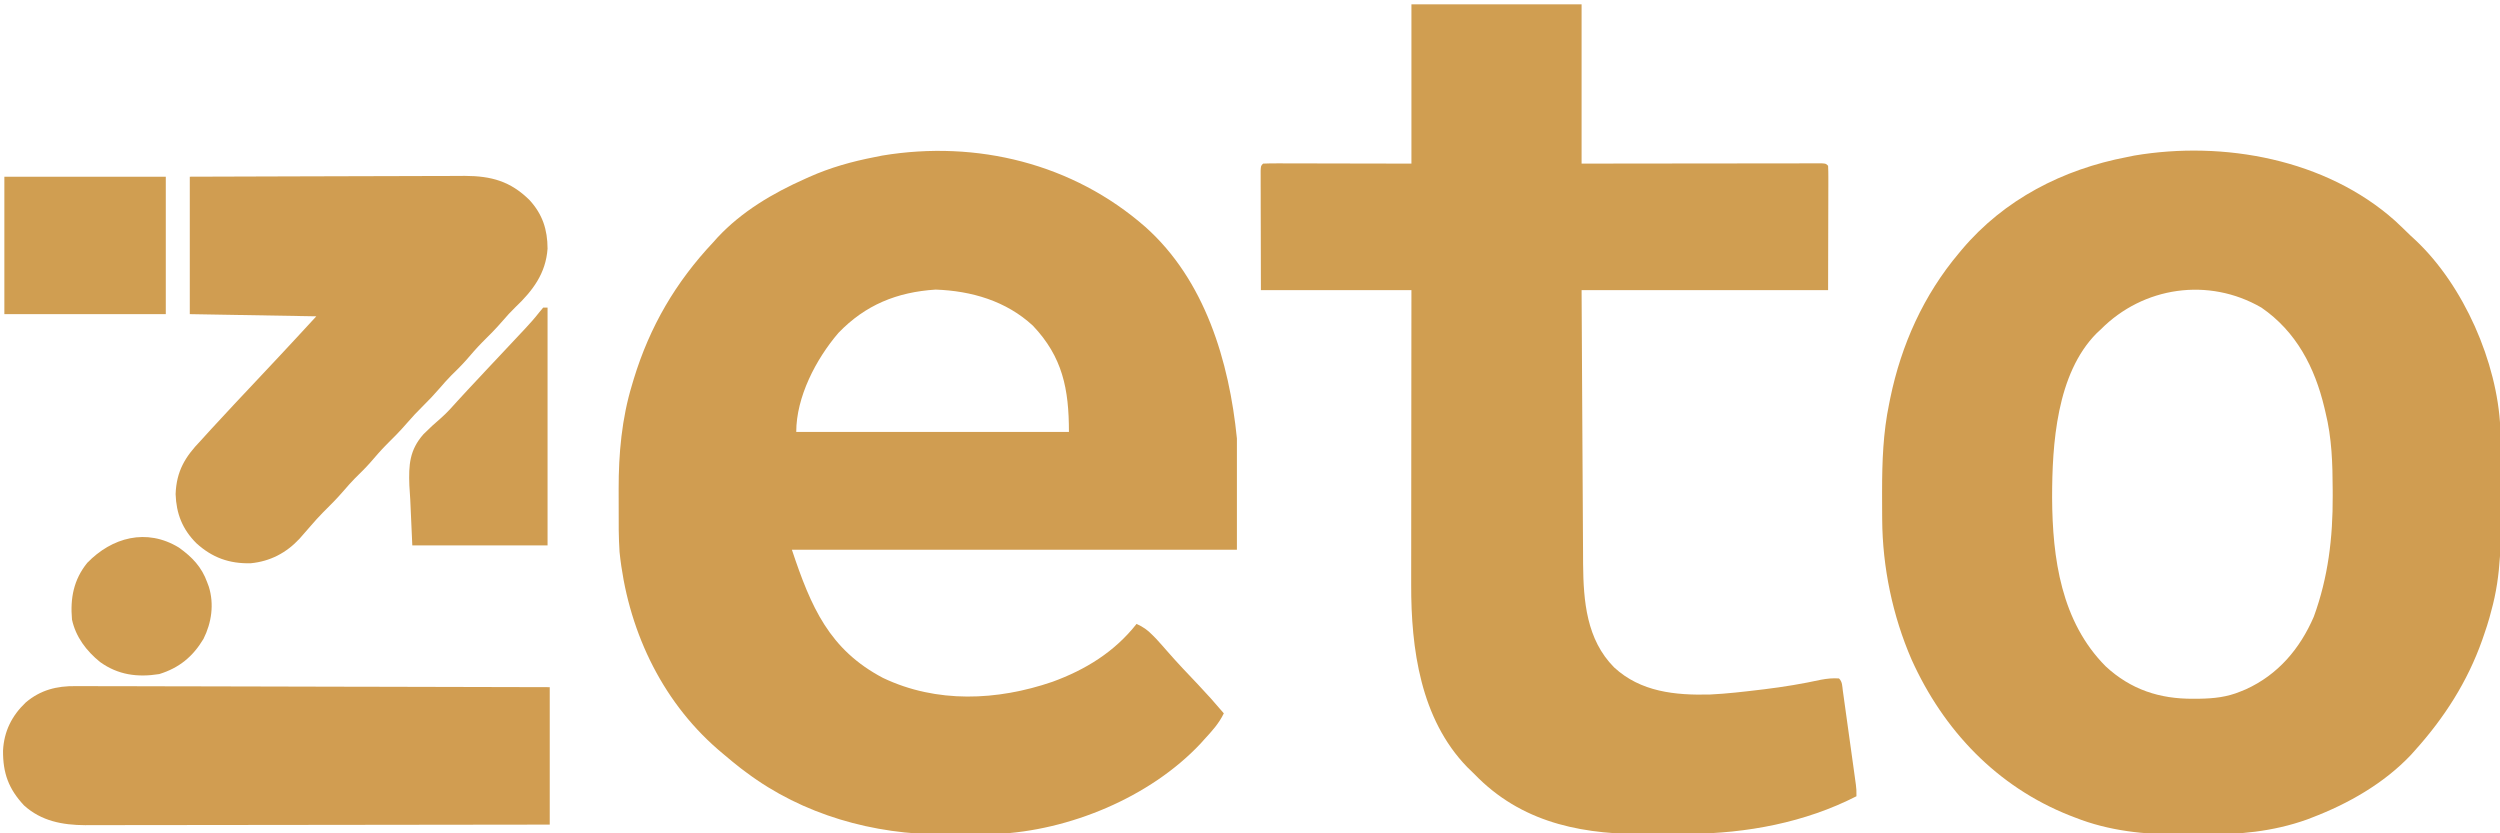<?xml version="1.0" encoding="UTF-8"?>
<svg version="1.1" xmlns="http://www.w3.org/2000/svg" width="1146" height="382">
<path d="M0 0 C27.368 24.348 38.47 61.704 42 97 C42 113.83 42 130.66 42 148 C-25.32 148 -92.64 148 -162 148 C-153.208 174.377 -144.827 193.79 -120.25 206.75 C-95.664 218.481 -67.89 217.229 -42.554 208.538 C-27.39 203.012 -14.093 194.821 -4 182 C-1.024 183.336 1.04 184.792 3.312 187.125 C3.845 187.664 4.377 188.203 4.926 188.758 C6.733 190.711 8.483 192.697 10.227 194.707 C14.712 199.856 19.421 204.786 24.127 209.732 C28.219 214.052 32.166 218.449 36 223 C33.719 227.724 30.54 231.157 27 235 C26.435 235.63 25.871 236.261 25.289 236.91 C2.134 261.531 -34.994 276.849 -68.503 278.303 C-73.412 278.445 -78.319 278.467 -83.23 278.446 C-86.233 278.438 -89.235 278.466 -92.238 278.498 C-124.447 278.615 -156.998 269.551 -183 250 C-183.831 249.377 -184.663 248.755 -185.52 248.113 C-188.069 246.134 -190.541 244.09 -193 242 C-193.946 241.201 -194.892 240.402 -195.867 239.578 C-222.399 216.569 -237.453 183.627 -241 149 C-241.425 142.342 -241.434 135.681 -241.391 129.012 C-241.375 126.068 -241.391 123.126 -241.41 120.182 C-241.429 103.958 -240.004 87.9 -235.25 72.312 C-234.993 71.449 -234.736 70.585 -234.472 69.695 C-227.122 45.65 -215.258 25.321 -198 7 C-197.35 6.274 -196.701 5.549 -196.031 4.801 C-184.959 -7.06 -170.714 -15.463 -156 -22 C-155.379 -22.281 -154.758 -22.561 -154.119 -22.851 C-144.346 -27.214 -134.482 -29.967 -124 -32 C-122.869 -32.227 -121.739 -32.454 -120.574 -32.688 C-77.209 -39.89 -33.077 -28.98 0 0 Z M-140.688 48.625 C-150.978 60.646 -160 77.973 -160 94 C-118.75 94 -77.5 94 -35 94 C-35 74.281 -37.922 59.617 -51.527 45.285 C-63.801 33.942 -79.692 29.328 -96.125 28.75 C-113.795 29.89 -128.318 35.748 -140.688 48.625 Z " fill="#D09D51" transform="translate(525,104)"/>
<path d="M0 0 C2.428 2.234 4.787 4.532 7.147 6.838 C7.936 7.565 8.725 8.292 9.538 9.041 C31.497 29.772 46.876 64.791 48.294 94.968 C48.304 96.085 48.314 97.202 48.324 98.352 C48.337 99.628 48.35 100.905 48.363 102.22 C48.371 103.606 48.379 104.991 48.385 106.377 C48.39 107.086 48.394 107.794 48.398 108.525 C48.419 112.289 48.433 116.053 48.442 119.817 C48.451 122.89 48.472 125.961 48.504 129.033 C48.677 145.99 48.765 162.363 44.147 178.838 C43.865 179.903 43.582 180.968 43.291 182.065 C42.568 184.607 41.769 187.093 40.897 189.588 C40.601 190.453 40.304 191.318 39.998 192.209 C33.241 211.308 22.651 227.842 9.147 242.838 C8.554 243.503 7.961 244.168 7.35 244.854 C-5.055 257.995 -21.533 267.351 -38.29 273.713 C-38.967 273.975 -39.644 274.237 -40.342 274.507 C-56.129 280.141 -71.896 281.49 -88.55 281.359 C-91.784 281.338 -95.015 281.359 -98.249 281.385 C-114.833 281.408 -131.122 279.749 -146.665 273.588 C-147.824 273.143 -147.824 273.143 -149.005 272.689 C-182.473 259.462 -206.982 233.577 -221.595 201.162 C-230.279 181.125 -234.929 158.831 -235.056 136.982 C-235.063 136.167 -235.07 135.351 -235.077 134.51 C-235.095 131.89 -235.101 129.27 -235.103 126.65 C-235.104 125.307 -235.104 125.307 -235.105 123.936 C-235.089 110.363 -234.638 97.166 -231.853 83.838 C-231.686 83.011 -231.52 82.183 -231.349 81.331 C-226.264 56.765 -216.04 34.05 -199.853 14.838 C-199.428 14.328 -199.003 13.818 -198.565 13.292 C-179.12 -9.781 -152.222 -23.542 -122.853 -29.162 C-121.749 -29.388 -120.646 -29.613 -119.509 -29.846 C-78.504 -36.792 -31.641 -28.186 0 0 Z M-134.853 49.838 C-135.791 50.708 -135.791 50.708 -136.747 51.596 C-155.19 70.163 -157.163 102.615 -157.166 127.008 C-157.03 154.758 -153.009 183.846 -132.583 204.311 C-121.114 214.926 -107.917 219.248 -92.478 219.15 C-91.091 219.143 -91.091 219.143 -89.676 219.135 C-83.017 219.021 -77.057 218.411 -70.853 215.838 C-70.02 215.498 -69.187 215.157 -68.329 214.807 C-53.612 208.105 -43.548 196.231 -37.197 181.518 C-30.603 163.462 -28.454 145.268 -28.54 126.15 C-28.542 125.311 -28.544 124.471 -28.546 123.606 C-28.59 111.465 -28.905 99.674 -31.853 87.838 C-32.102 86.769 -32.102 86.769 -32.357 85.678 C-36.754 67.236 -45.274 50.799 -61.228 39.838 C-85.465 25.802 -115.405 30.22 -134.853 49.838 Z " fill="#D09D51" transform="translate(1097.853,101.162)"/>
<path d="M0 0 C25.74 0 51.48 0 78 0 C78 24.09 78 48.18 78 73 C90.11 72.983 90.11 72.983 102.465 72.965 C107.564 72.96 112.664 72.955 117.764 72.951 C125.867 72.945 133.97 72.938 142.073 72.925 C148.602 72.914 155.131 72.908 161.661 72.905 C164.158 72.903 166.655 72.9 169.152 72.894 C172.637 72.887 176.121 72.886 179.605 72.886 C181.171 72.881 181.171 72.881 182.768 72.876 C183.712 72.877 184.655 72.878 185.628 72.88 C186.453 72.879 187.278 72.878 188.128 72.877 C190 73 190 73 191 74 C191.094 75.78 191.117 77.564 191.114 79.346 C191.113 80.503 191.113 81.66 191.113 82.852 C191.108 84.078 191.103 85.304 191.098 86.566 C191.097 87.686 191.096 88.805 191.095 89.959 C191.089 94.16 191.075 98.361 191.062 102.562 C191.042 111.947 191.021 121.331 191 131 C153.71 131 116.42 131 78 131 C78.12 154.806 78.12 154.806 78.258 178.611 C78.318 188.329 78.376 198.046 78.422 207.763 C78.455 214.842 78.495 221.921 78.543 229 C78.568 232.743 78.59 236.485 78.603 240.227 C78.616 243.763 78.639 247.298 78.667 250.833 C78.681 252.723 78.684 254.613 78.688 256.503 C78.852 273.671 80.266 291.155 92.883 303.902 C105.06 315.196 120.951 316.781 136.977 316.359 C144.622 315.994 152.217 315.101 159.812 314.188 C160.504 314.105 161.195 314.022 161.907 313.937 C170.637 312.876 179.205 311.451 187.8 309.579 C190.641 309.065 193.125 308.801 196 309 C197.596 310.596 197.449 312.45 197.756 314.656 C197.966 316.143 197.966 316.143 198.181 317.66 C198.329 318.739 198.476 319.818 198.629 320.93 C198.86 322.582 198.86 322.582 199.095 324.267 C199.421 326.602 199.745 328.937 200.066 331.273 C200.559 334.853 201.059 338.433 201.561 342.012 C201.875 344.276 202.19 346.54 202.504 348.805 C202.654 349.88 202.804 350.955 202.958 352.062 C203.095 353.06 203.232 354.058 203.373 355.085 C203.495 355.964 203.616 356.843 203.741 357.748 C204 360 204 360 204 363 C180.414 375.071 153.593 380.053 127.195 380.238 C126.077 380.246 124.958 380.254 123.806 380.263 C121.444 380.277 119.082 380.287 116.721 380.295 C114.341 380.307 111.962 380.327 109.583 380.357 C80.258 380.722 52.672 376.088 30.812 354.805 C29.884 353.879 28.956 352.954 28 352 C27.196 351.219 26.391 350.438 25.562 349.633 C4.162 327.564 -0.193 295.353 -0.114 265.982 C-0.113 264.502 -0.113 263.023 -0.114 261.543 C-0.114 257.561 -0.108 253.578 -0.101 249.595 C-0.095 245.421 -0.095 241.246 -0.093 237.071 C-0.09 229.181 -0.082 221.291 -0.072 213.4 C-0.059 202.728 -0.053 192.055 -0.048 181.382 C-0.038 164.588 -0.018 147.794 0 131 C-22.77 131 -45.54 131 -69 131 C-69.021 121.616 -69.041 112.231 -69.062 102.562 C-69.072 99.596 -69.081 96.629 -69.09 93.573 C-69.093 91.237 -69.096 88.902 -69.098 86.566 C-69.103 85.341 -69.108 84.115 -69.113 82.852 C-69.113 81.695 -69.113 80.538 -69.114 79.346 C-69.116 78.336 -69.118 77.325 -69.12 76.284 C-69 74 -69 74 -68 73 C-65.883 72.906 -63.763 72.883 -61.644 72.886 C-60.97 72.886 -60.296 72.886 -59.601 72.886 C-57.41 72.887 -55.219 72.894 -53.027 72.902 C-51.678 72.904 -50.329 72.905 -48.98 72.905 C-43.966 72.911 -38.952 72.925 -33.938 72.938 C-17.138 72.968 -17.138 72.968 0 73 C0 48.91 0 24.82 0 0 Z " fill="#D09E51" transform="translate(647,2)"/>
<path d="M0 0 C33.702 -0.121 33.702 -0.121 47.855 -0.146 C57.617 -0.164 67.379 -0.185 77.14 -0.226 C84.25 -0.256 91.36 -0.276 98.471 -0.282 C102.233 -0.286 105.994 -0.295 109.756 -0.317 C113.304 -0.338 116.851 -0.344 120.398 -0.339 C122.307 -0.341 124.216 -0.357 126.125 -0.373 C138.26 -0.33 146.999 2.094 155.723 10.699 C161.693 17.227 163.974 24.229 164 33 C163.187 44.358 157.251 52.213 149.227 59.848 C147.167 61.838 145.296 63.886 143.438 66.062 C140.444 69.554 137.248 72.771 133.973 75.996 C131.427 78.582 129.08 81.315 126.715 84.066 C124.498 86.566 122.128 88.883 119.746 91.223 C117.935 93.066 116.247 94.978 114.562 96.938 C112.144 99.746 109.641 102.4 107 105 C104.38 107.58 101.897 110.211 99.5 113 C96.484 116.51 93.269 119.751 89.973 122.996 C87.427 125.582 85.08 128.315 82.715 131.066 C80.498 133.566 78.128 135.883 75.746 138.223 C73.935 140.066 72.247 141.978 70.562 143.938 C67.523 147.466 64.29 150.73 60.973 153.996 C59.043 155.957 57.233 157.978 55.438 160.062 C54.293 161.377 53.148 162.689 52 164 C51.459 164.621 50.917 165.243 50.359 165.883 C44.279 172.447 36.836 176.341 27.895 177.203 C18.07 177.424 10.272 174.621 3 168 C-3.385 161.615 -6.194 154.458 -6.5 145.5 C-6.116 134.971 -2.146 128.4 5 121 C6.669 119.169 8.335 117.335 10 115.5 C16.935 107.939 23.974 100.476 31 93 C33.563 90.272 36.126 87.542 38.688 84.812 C39.244 84.22 39.801 83.628 40.374 83.019 C46.29 76.715 52.136 70.353 58 64 C38.86 63.67 19.72 63.34 0 63 C0 42.21 0 21.42 0 0 Z " fill="#D09D51" transform="translate(87,81)"/>
<path d="M0 0 C0.935 -0.003 1.869 -0.007 2.832 -0.01 C5.942 -0.017 9.05 0.005 12.16 0.027 C14.397 0.028 16.635 0.027 18.873 0.025 C24.932 0.024 30.991 0.047 37.05 0.075 C43.388 0.1 49.727 0.103 56.065 0.108 C66.698 0.119 77.331 0.144 87.964 0.179 C98.912 0.216 109.861 0.244 120.809 0.261 C121.823 0.263 121.823 0.263 122.857 0.264 C126.247 0.27 129.637 0.275 133.027 0.28 C161.118 0.321 189.209 0.395 217.3 0.481 C217.3 21.271 217.3 42.061 217.3 63.481 C188.788 63.526 160.276 63.563 131.765 63.585 C118.526 63.595 105.287 63.609 92.048 63.632 C80.508 63.652 68.968 63.665 57.428 63.669 C51.319 63.672 45.21 63.678 39.1 63.692 C33.347 63.706 27.593 63.71 21.839 63.707 C19.731 63.708 17.623 63.712 15.515 63.719 C12.628 63.729 9.741 63.727 6.855 63.722 C6.028 63.727 5.201 63.733 4.349 63.739 C-6.08 63.686 -15.757 61.86 -23.677 54.692 C-30.741 47.147 -33.387 39.892 -33.309 29.577 C-32.88 20.773 -29.284 13.544 -22.888 7.481 C-16.129 1.752 -8.657 -0.118 0 0 Z " fill="#D19D51" transform="translate(34.7,314.519)"/>
<path d="M0 0 C0.66 0 1.32 0 2 0 C2 35.97 2 71.94 2 109 C-18.46 109 -38.92 109 -60 109 C-60.309 102.07 -60.619 95.14 -60.938 88 C-61.074 85.849 -61.211 83.697 -61.351 81.48 C-61.694 72.098 -61.278 65.272 -54.86 58.024 C-52.295 55.444 -49.641 53.015 -46.875 50.653 C-44.023 48.138 -41.525 45.337 -39 42.5 C-38.03 41.444 -37.059 40.389 -36.086 39.336 C-35.591 38.799 -35.095 38.263 -34.585 37.71 C-31.612 34.502 -28.618 31.314 -25.625 28.125 C-25 27.459 -24.375 26.793 -23.731 26.106 C-21.166 23.372 -18.601 20.639 -16.033 17.908 C-14.124 15.878 -12.218 13.845 -10.312 11.812 C-9.736 11.201 -9.16 10.59 -8.567 9.959 C-6.163 7.393 -3.889 4.857 -1.73 2.074 C-1.159 1.39 -0.588 0.705 0 0 Z " fill="#D09D51" transform="translate(249,141)"/>
<path d="M0 0 C24.42 0 48.84 0 74 0 C74 20.79 74 41.58 74 63 C49.58 63 25.16 63 0 63 C0 42.21 0 21.42 0 0 Z " fill="#D09E51" transform="translate(2,81)"/>
<path d="M0 0 C6.098 4.361 10.461 8.899 13 16 C13.235 16.625 13.469 17.25 13.711 17.895 C16.221 25.896 15.008 34.458 11.273 41.875 C6.4 50.007 0.144 55.166 -9 58 C-18.944 59.588 -27.899 58.398 -36.141 52.457 C-42.393 47.397 -47.281 40.971 -49 33 C-49.854 23.239 -48.262 14.746 -42 7 C-30.714 -4.643 -14.829 -9.04 0 0 Z " fill="#D09D51" transform="translate(82,251)"/>
</svg>
